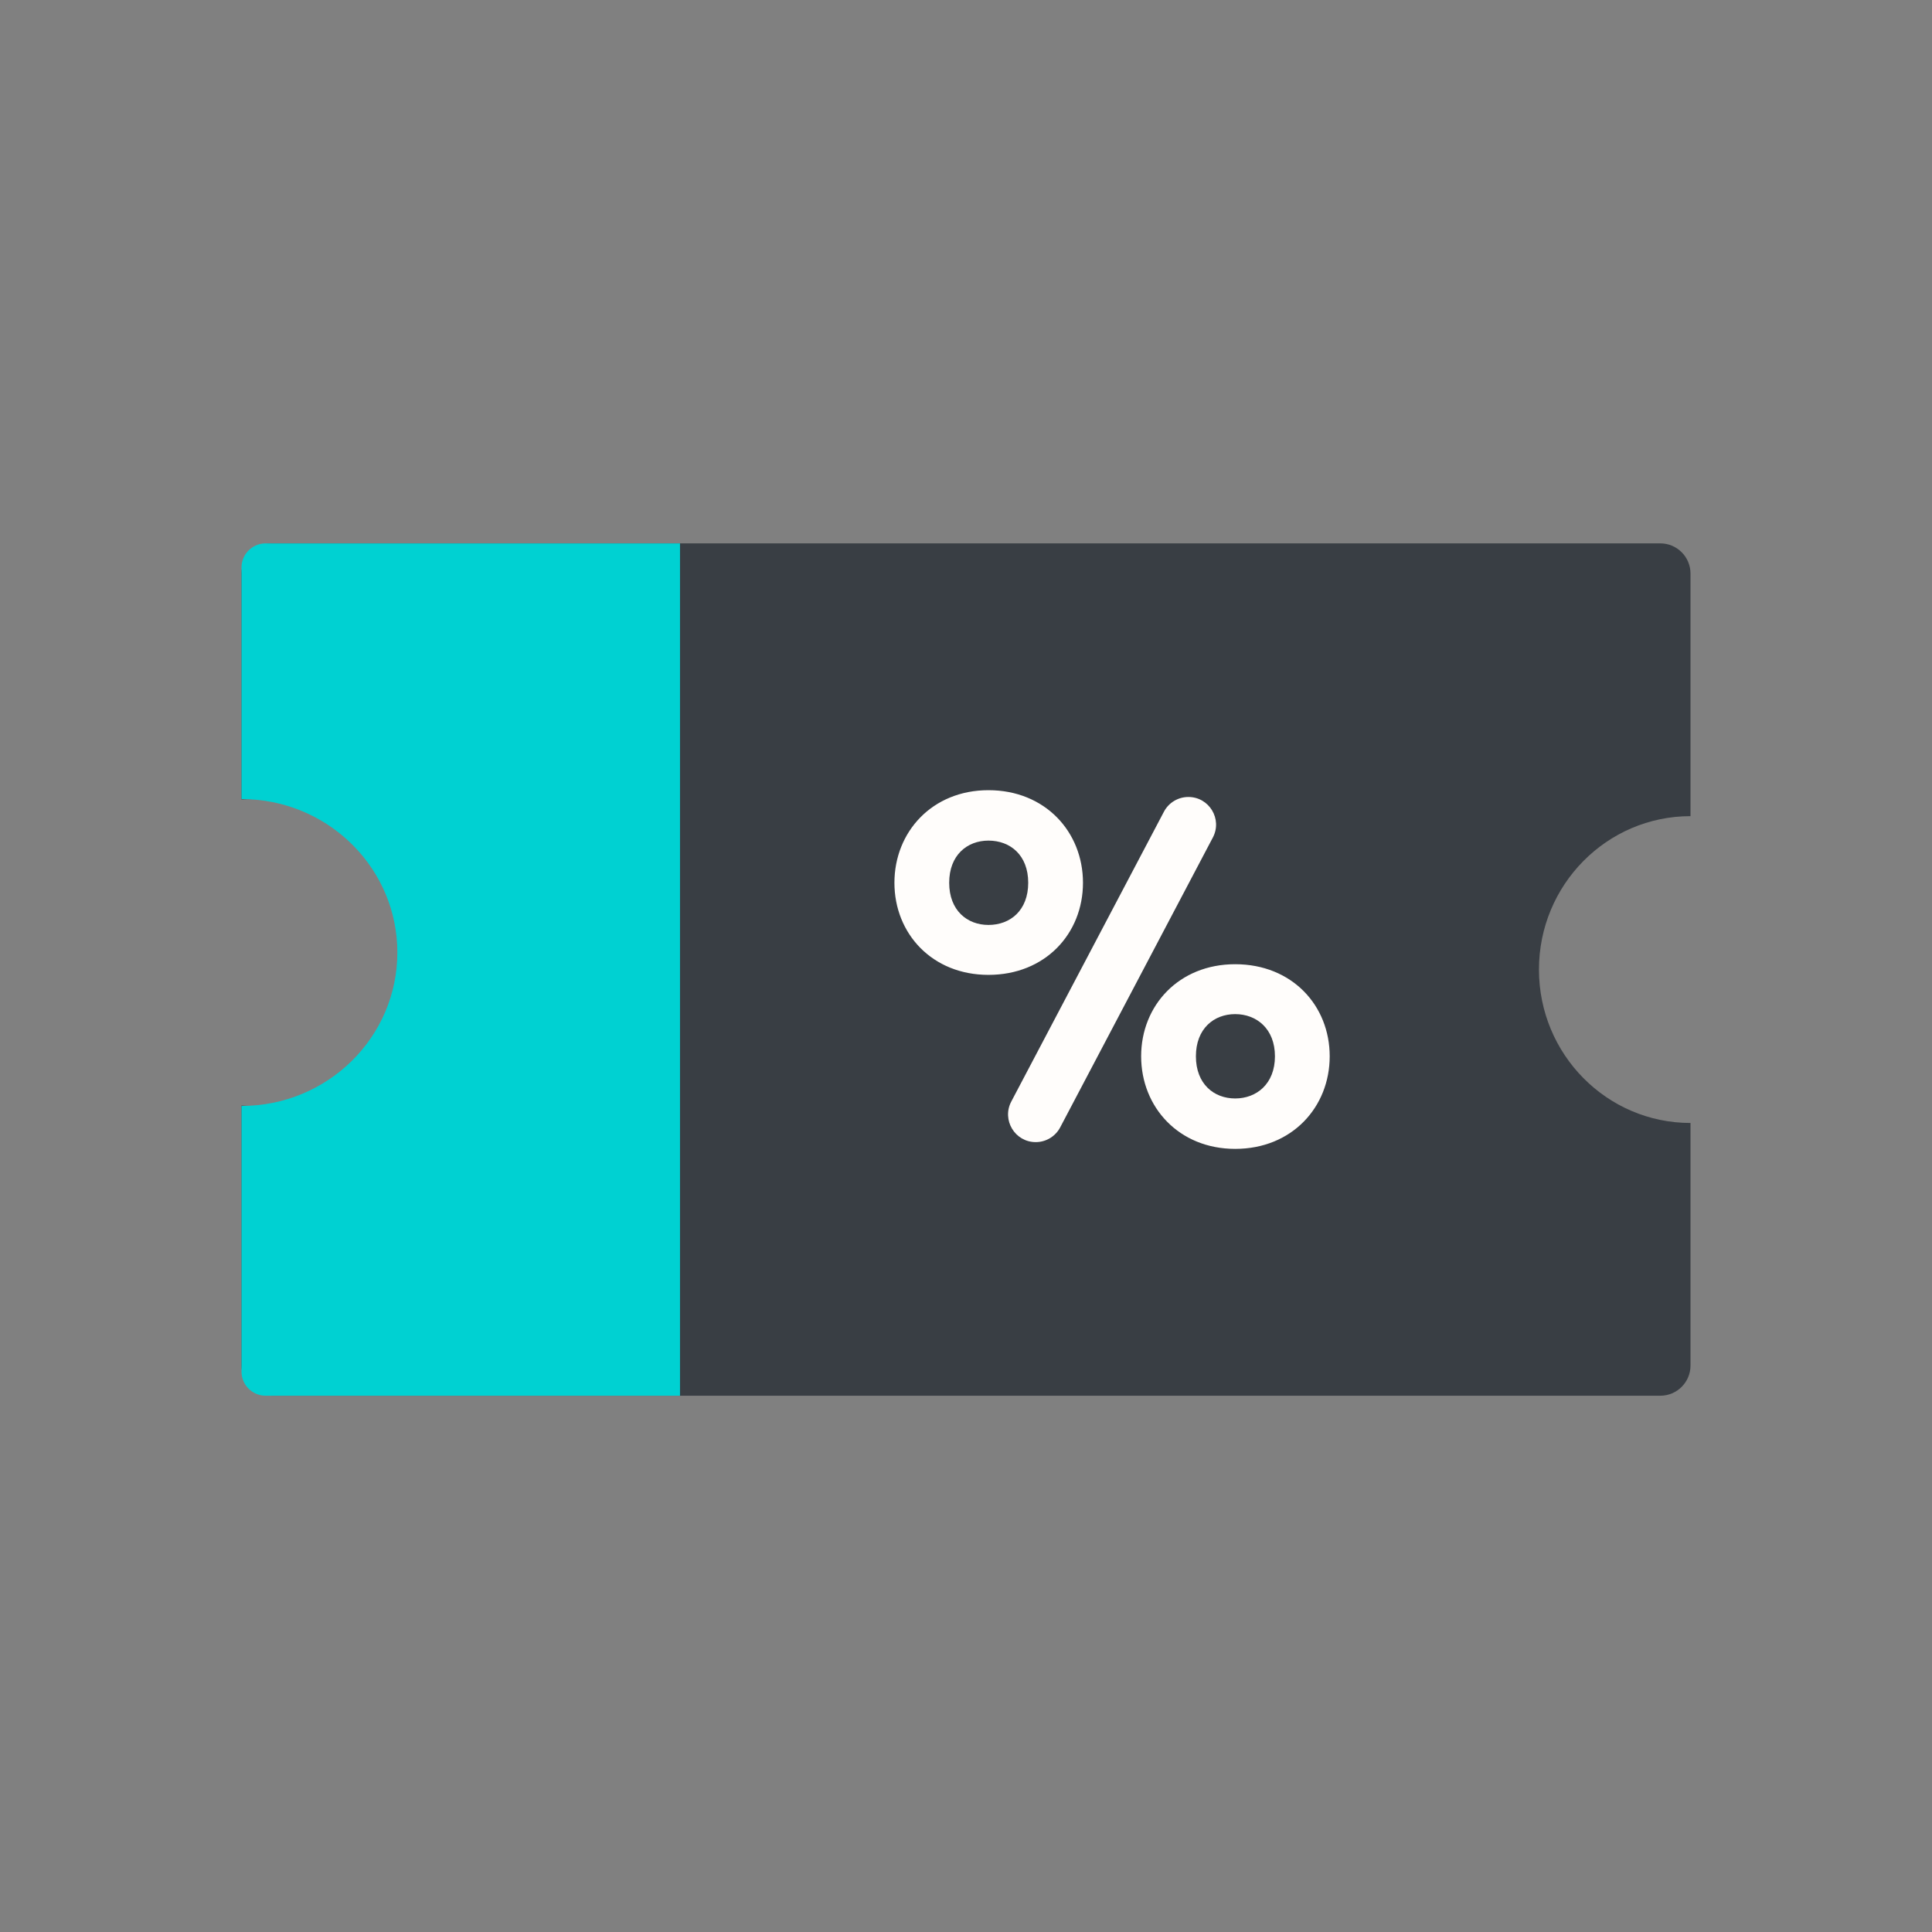 <svg width="64" height="64" viewBox="0 0 64 64" fill="none" xmlns="http://www.w3.org/2000/svg">
<rect x="0" y="0" width="64" height="64" fill="#808080" stroke="none"/>
<path d="M55 18C55.552 18 56 18.448 56 19V27.036C53.228 27.036 50.98 29.311 50.98 32.118C50.98 34.925 53.228 37.2 56 37.2V45.235C56 45.787 55.552 46.235 55 46.235H9C8.448 46.235 8 45.787 8 45.235V36.622C8.121 36.631 8.242 36.636 8.365 36.636C11.137 36.636 13.385 34.36 13.385 31.553C13.385 28.747 11.137 26.471 8.365 26.471C8.242 26.471 8.121 26.475 8 26.484V19C8 18.448 8.448 18 9 18H55Z" fill="#393E44"/>
<path d="M22.526 46.235H8.8C8.358 46.235 8 45.877 8 45.435V36.636C10.851 36.635 13.163 34.36 13.163 31.553C13.163 28.834 10.993 26.613 8.266 26.477L8 26.471V18.8C8 18.358 8.358 18 8.8 18H22.526V46.235Z" fill="#00D1D2"/>
<path d="M32.744 32.294C30.881 32.294 29.629 30.929 29.629 29.243C29.629 27.557 30.881 26.176 32.744 26.176C34.623 26.176 35.875 27.557 35.875 29.243C35.875 30.929 34.623 32.294 32.744 32.294ZM35.121 37.344C34.963 37.645 34.651 37.834 34.31 37.834C33.621 37.834 33.178 37.1 33.5 36.49L38.556 26.89C38.714 26.589 39.026 26.401 39.367 26.401C40.056 26.401 40.499 27.134 40.177 27.744L35.121 37.344ZM32.744 30.64C33.467 30.64 34.061 30.158 34.061 29.243C34.061 28.328 33.467 27.846 32.744 27.846C32.037 27.846 31.443 28.328 31.443 29.243C31.443 30.158 32.037 30.64 32.744 30.64ZM40.917 38.058C39.054 38.058 37.802 36.677 37.802 34.991C37.802 33.305 39.054 31.941 40.917 31.941C42.796 31.941 44.048 33.305 44.048 34.991C44.048 36.677 42.796 38.058 40.917 38.058ZM40.917 36.388C41.623 36.388 42.234 35.907 42.234 34.991C42.234 34.076 41.623 33.594 40.917 33.594C40.211 33.594 39.616 34.076 39.616 34.991C39.616 35.907 40.211 36.388 40.917 36.388Z" fill="#FFFDFB"/>
</svg>
